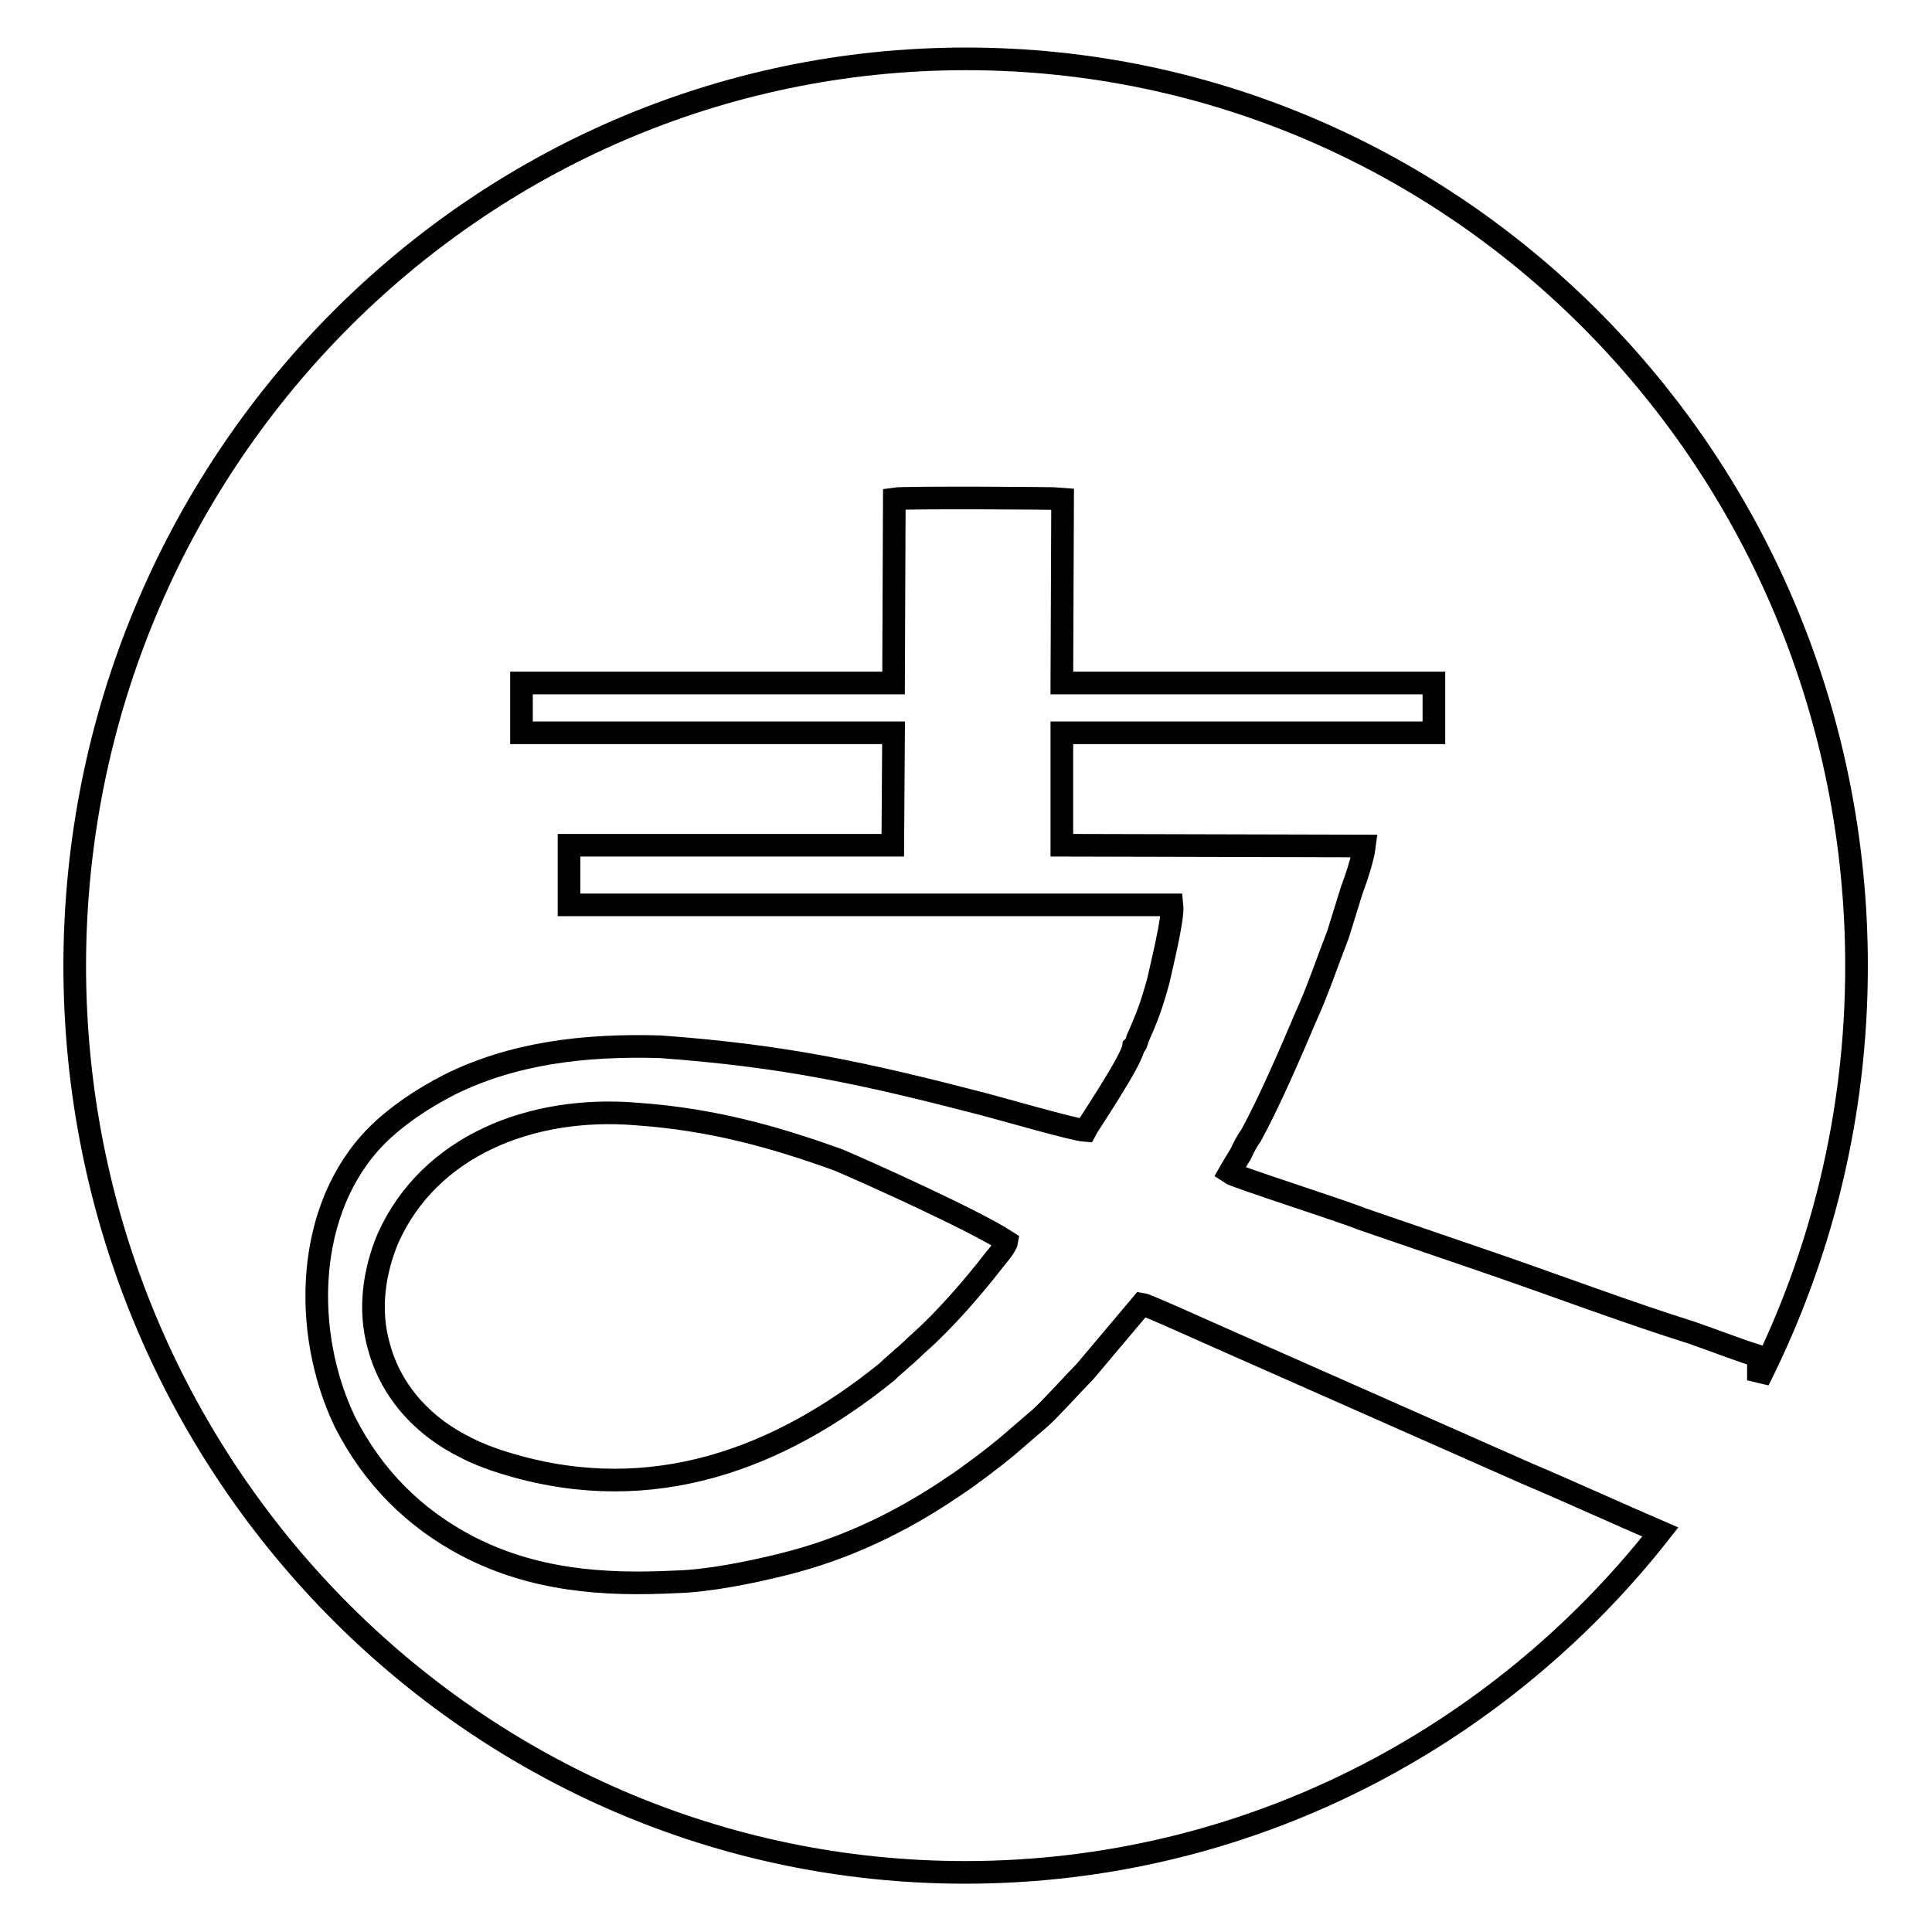 <?xml version="1.0" encoding="utf-8"?>
<!-- Svg Vector Icons : http://www.onlinewebfonts.com/icon -->
<!DOCTYPE svg PUBLIC "-//W3C//DTD SVG 1.1//EN" "http://www.w3.org/Graphics/SVG/1.1/DTD/svg11.dtd">
<svg version="1.1" xmlns="http://www.w3.org/2000/svg" xmlns:xlink="http://www.w3.org/1999/xlink" x="0px" y="0px" viewBox="0 0 256 256" enable-background="new 0 0 256 256" xml:space="preserve">
<g> <path stroke-width="3" fill-opacity="0" stroke="#000000"  d="M133.4,164.5c-0.1,0.6-1.2,1.9-1.7,2.5c-2.7,3.5-6.6,8-9.9,10.9c-0.7,0.6-1.3,1.3-2.2,2 c-0.6,0.6-1.3,1.1-2.1,1.9c-14.2,11.5-31,17.8-49.8,12.3c-2.1-0.6-4.3-1.4-6-2.3c-5.3-2.6-9.8-7.1-11.5-13.4 c-1.4-4.9-0.6-10,1.2-14.3c5.5-12.3,19-17.6,32.8-16.5c10.1,0.7,18.3,3,26.9,6.1C115.1,155.4,129.1,161.7,133.4,164.5L133.4,164.5 L133.4,164.5z M128,7.8c65.2,0,118,53.8,118,120.2c0,19.8-4.7,38.4-13,54.9v-3.2c-2.9-0.9-5.9-2.1-8.8-3.1 c-8.6-2.7-17.6-6.1-26.3-9.1c-5.8-2-11.7-4-17.5-6c-2.1-0.9-16.8-5.6-17.5-6.1c0.4-0.7,1-1.7,1.5-2.5c0.4-0.9,0.9-1.8,1.4-2.5 c2.5-4.6,5.2-10.9,7.2-15.6c1.6-3.5,2.9-7.4,4.3-11c0.6-2,1.2-3.8,1.8-5.8c0.6-1.6,1.5-4.3,1.7-5.9l-40.1-0.1V97.1h49.3v-6.6h-49.3 l0.1-24.4c-0.9-0.1-21-0.2-22.3,0l-0.1,24.4H69.1v6.6h49.3l-0.1,14.9H75.4v7.9h79.9c0.2,1.8-1.4,8.1-1.8,10 c-0.9,3.3-1.5,4.9-2.8,7.8c-0.1,0.5-0.1,0.6-0.5,1c-0.2,1.8-6.1,10.5-6.4,11.1c-1.5-0.1-11.2-2.9-13.5-3.5 c-15.8-4.1-26.4-6.4-42.8-7.6c-10.3-0.3-19.6,0.9-27.9,5c-3.9,2-7.2,4.3-9.7,6.8c-9.5,9.6-9.9,26-4.2,37.9 c3.7,7.3,9.2,12.8,16.3,16.5c8.7,4.5,17.9,5.2,27.6,4.7c4.3-0.1,10.1-1.3,14.1-2.3c8.2-2,15.7-5.6,22.6-10.3c2-1.3,5.3-3.8,7.1-5.3 l4.3-3.7c1.2-1,4.8-5,6.1-6.3l7.5-8.9c0.7,0.1,8.8,3.8,10.2,4.4l40.7,18c5.9,2.5,12,5.3,17.8,7.8c-21.6,27.5-54.9,45.1-92.1,45.1 c-65.2,0-118-53.8-118-120.2C10,61.6,62.8,7.8,128,7.8L128,7.8L128,7.8z"/></g>
</svg>